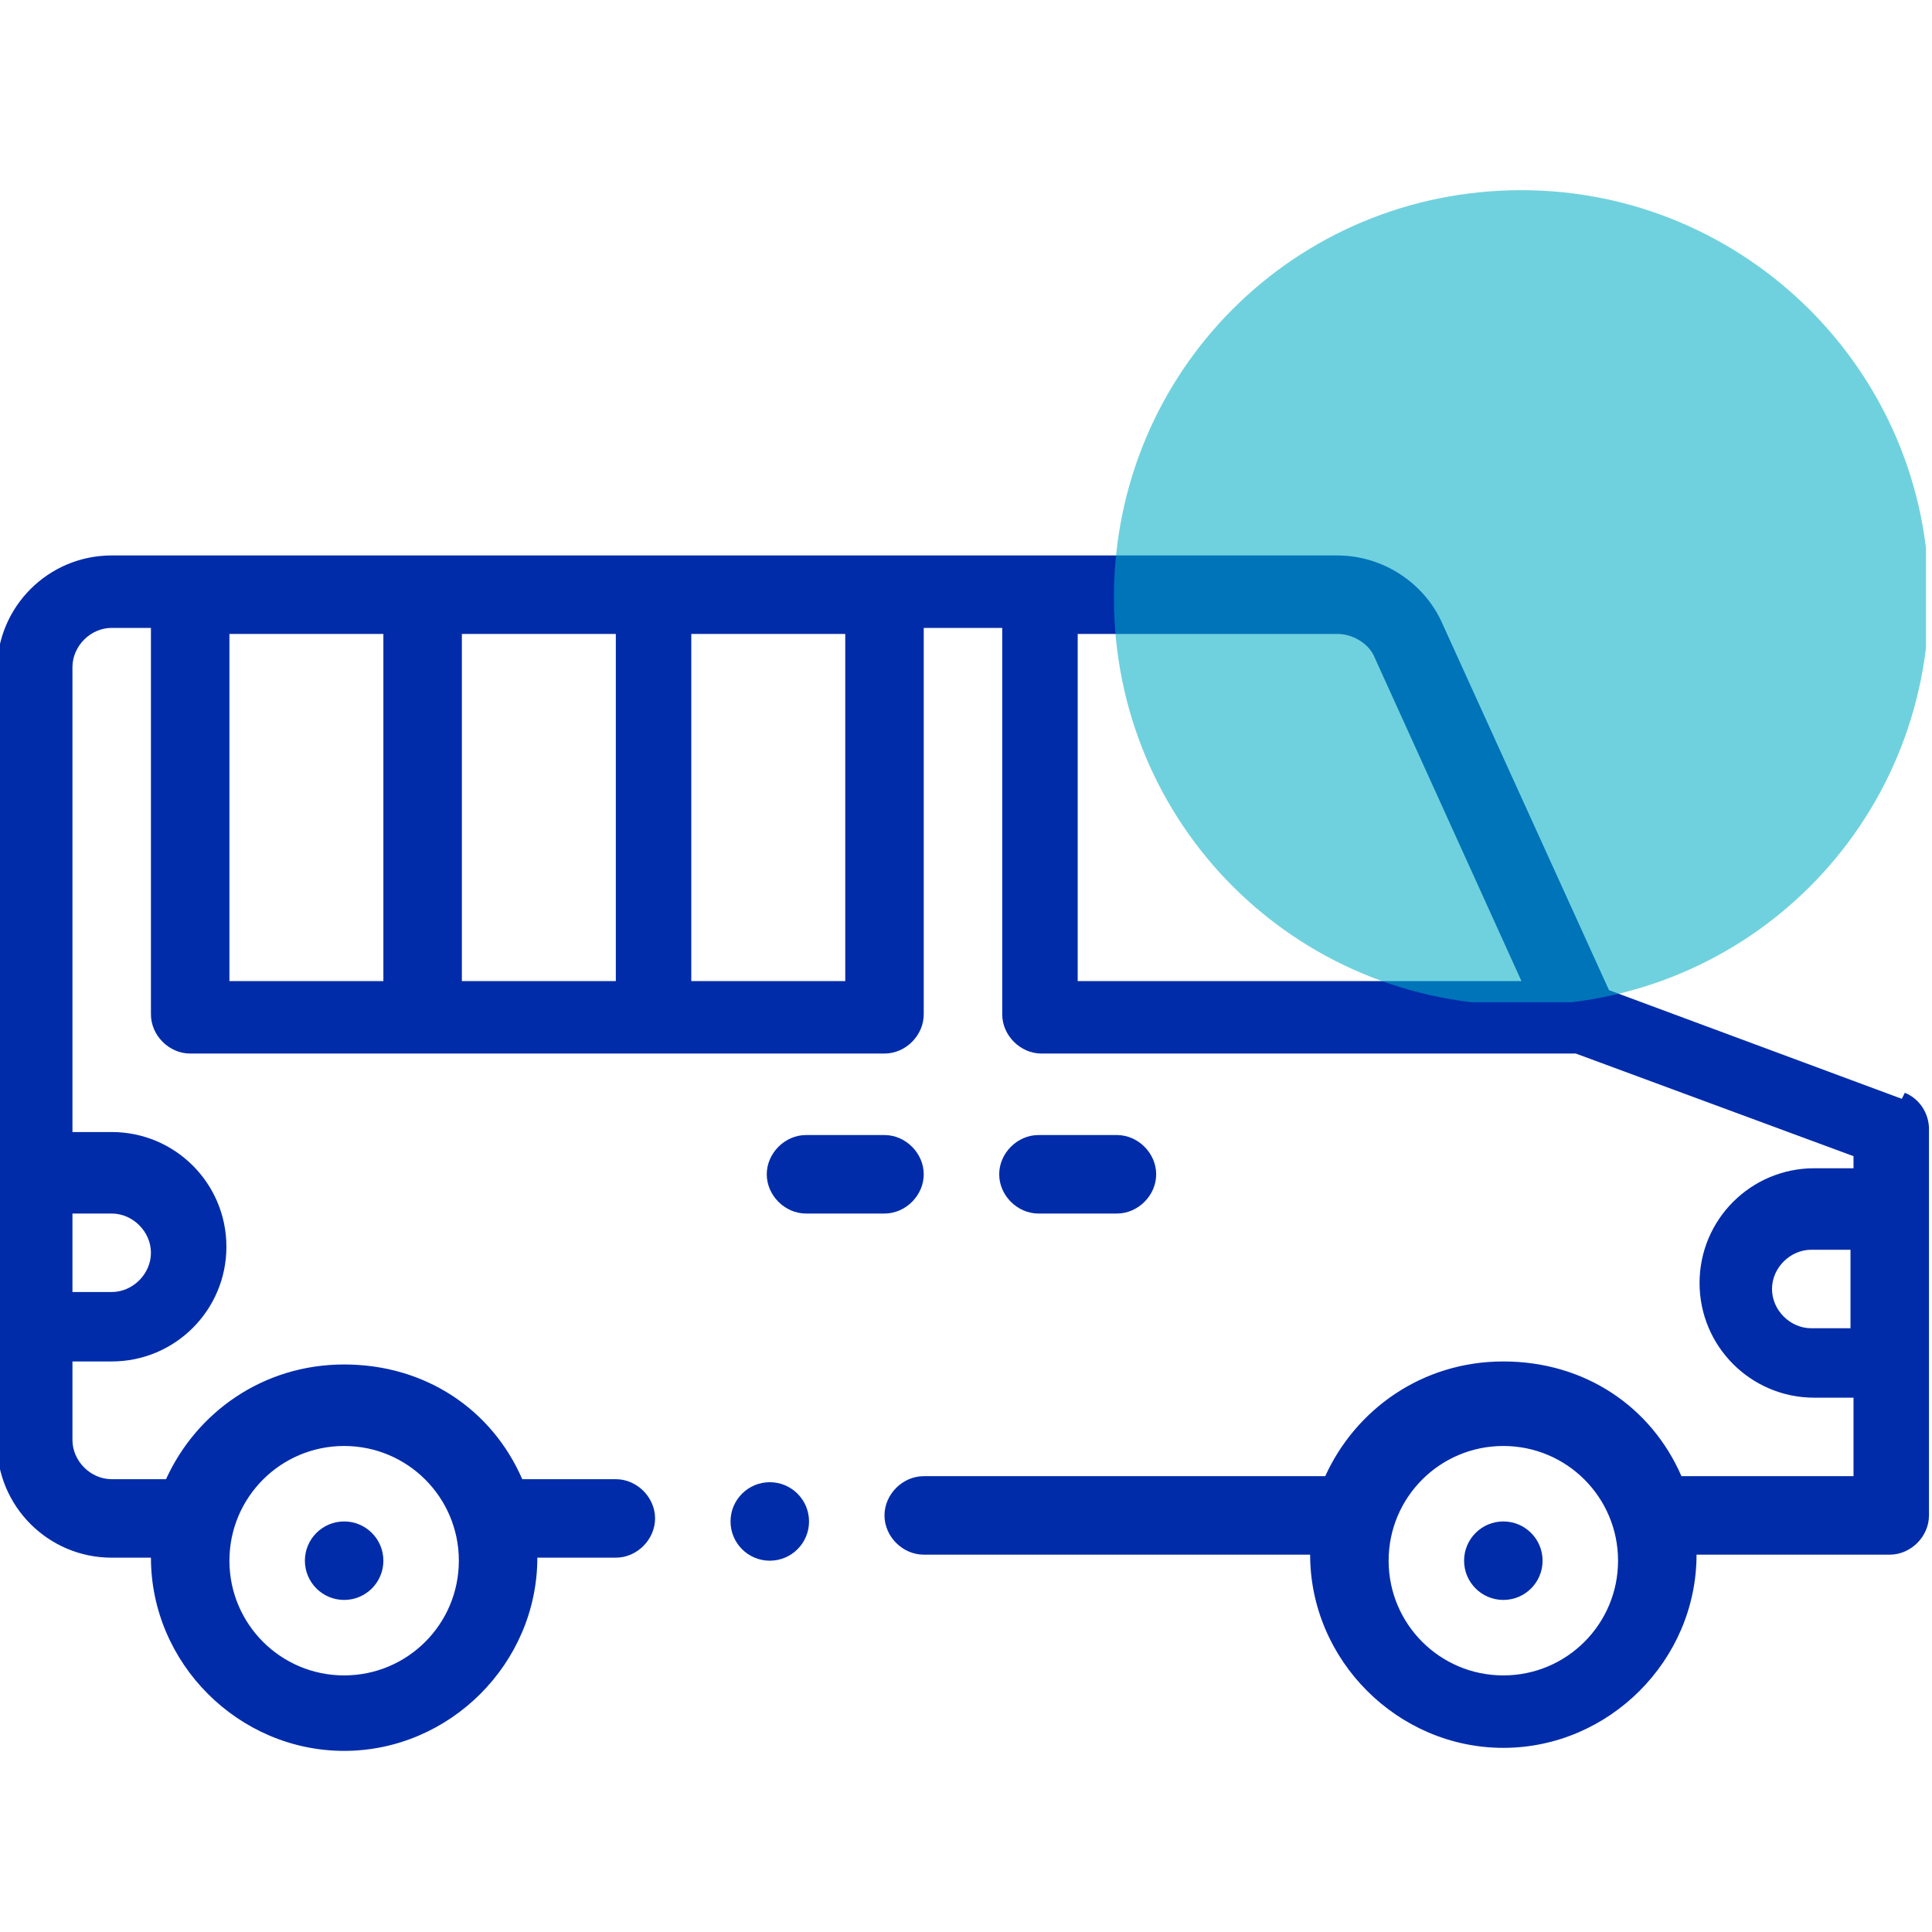 <?xml version="1.0" encoding="UTF-8"?>
<svg xmlns="http://www.w3.org/2000/svg" version="1.1" xmlns:xlink="http://www.w3.org/1999/xlink" viewBox="0 0 64 64">
  <defs>
    <style>
      .cls-1 {
        fill: #002caa;
      }

      .cls-2 {
        fill: none;
      }

      .cls-3 {
        fill: #00acc4;
        opacity: .8;
      }

      .cls-3, .cls-4 {
        isolation: isolate;
      }

      .cls-4 {
        opacity: .7;
      }

      .cls-5 {
        clip-path: url(#clippath);
      }
    </style>
    <clipPath id="clippath">
      <rect class="cls-2" x="36.9" y="6.3" width="26.9" height="26.9"/>
    </clipPath>
  </defs>
  <!-- Generator: Adobe Illustrator 28.7.7, SVG Export Plug-In . SVG Version: 1.2.0 Build 194)  -->
  <g>
    <g id="Capa_1">
      <g>
        <circle class="cls-1" cx="11.4" cy="51.7" r="1.3"/>
        <circle class="cls-1" cx="49.8" cy="51.7" r="1.3"/>
        <path class="cls-1" d="M63,36.4l-9.7-3.6-5.5-12.1c-.6-1.4-2-2.3-3.5-2.3H3.7c-2.1,0-3.8,1.7-3.8,3.8v25.6c0,2.1,1.7,3.8,3.8,3.8h1.3c0,3.5,2.9,6.4,6.4,6.4s6.4-2.9,6.4-6.4h2.6c.7,0,1.3-.6,1.3-1.3s-.6-1.3-1.3-1.3h-3.1c-1-2.3-3.2-3.8-5.9-3.8s-4.9,1.6-5.9,3.8h-1.8c-.7,0-1.3-.6-1.3-1.3v-2.6h1.3c2.1,0,3.8-1.7,3.8-3.8s-1.7-3.8-3.8-3.8h-1.3v-15.4c0-.7.6-1.3,1.3-1.3h1.3v12.8c0,.7.6,1.3,1.3,1.3h23c.7,0,1.3-.6,1.3-1.3v-12.8h2.6v12.8c0,.7.6,1.3,1.3,1.3h17.7l9.2,3.4v.4h-1.3c-2.1,0-3.8,1.7-3.8,3.8s1.7,3.8,3.8,3.8h1.3v2.6h-5.7c-1-2.3-3.2-3.8-5.9-3.8s-4.9,1.6-5.9,3.8h-13.3c-.7,0-1.3.6-1.3,1.3s.6,1.3,1.3,1.3h12.8c0,3.5,2.9,6.4,6.4,6.4s6.4-2.9,6.4-6.4h6.4c.7,0,1.3-.6,1.3-1.3v-12.8c0-.5-.3-1-.8-1.2ZM11.4,47.9c2.1,0,3.8,1.7,3.8,3.8s-1.7,3.8-3.8,3.8-3.8-1.7-3.8-3.8,1.7-3.8,3.8-3.8ZM3.7,40.2c.7,0,1.3.6,1.3,1.3s-.6,1.3-1.3,1.3h-1.3v-2.6h1.3ZM12.7,32.5h-5.1v-11.5h5.1v11.5ZM20.4,32.5h-5.1v-11.5h5.1v11.5ZM28,32.5h-5.1v-11.5h5.1v11.5ZM35.7,32.5v-11.5h8.6c.5,0,1,.3,1.2.7l4.9,10.8h-14.7ZM49.8,55.5c-2.1,0-3.8-1.7-3.8-3.8s1.7-3.8,3.8-3.8,3.8,1.7,3.8,3.8-1.7,3.8-3.8,3.8ZM61.3,44h-1.3c-.7,0-1.3-.6-1.3-1.3s.6-1.3,1.3-1.3h1.3v2.6Z"/>
        <path class="cls-1" d="M30.6,38.9c0-.7-.6-1.3-1.3-1.3h-2.6c-.7,0-1.3.6-1.3,1.3s.6,1.3,1.3,1.3h2.6c.7,0,1.3-.6,1.3-1.3Z"/>
        <path class="cls-1" d="M37,40.2c.7,0,1.3-.6,1.3-1.3s-.6-1.3-1.3-1.3h-2.6c-.7,0-1.3.6-1.3,1.3s.6,1.3,1.3,1.3h2.6Z"/>
        <circle class="cls-1" cx="25.5" cy="50.4" r="1.3"/>
      </g>
      <g class="cls-4">
        <g class="cls-5">
          <path class="cls-3" d="M50.4,6.3c7.4,0,13.5,6,13.5,13.5s-6,13.5-13.5,13.5-13.5-6-13.5-13.5,6-13.5,13.5-13.5"/>
        </g>
      </g>
    </g>
  </g>
</svg>